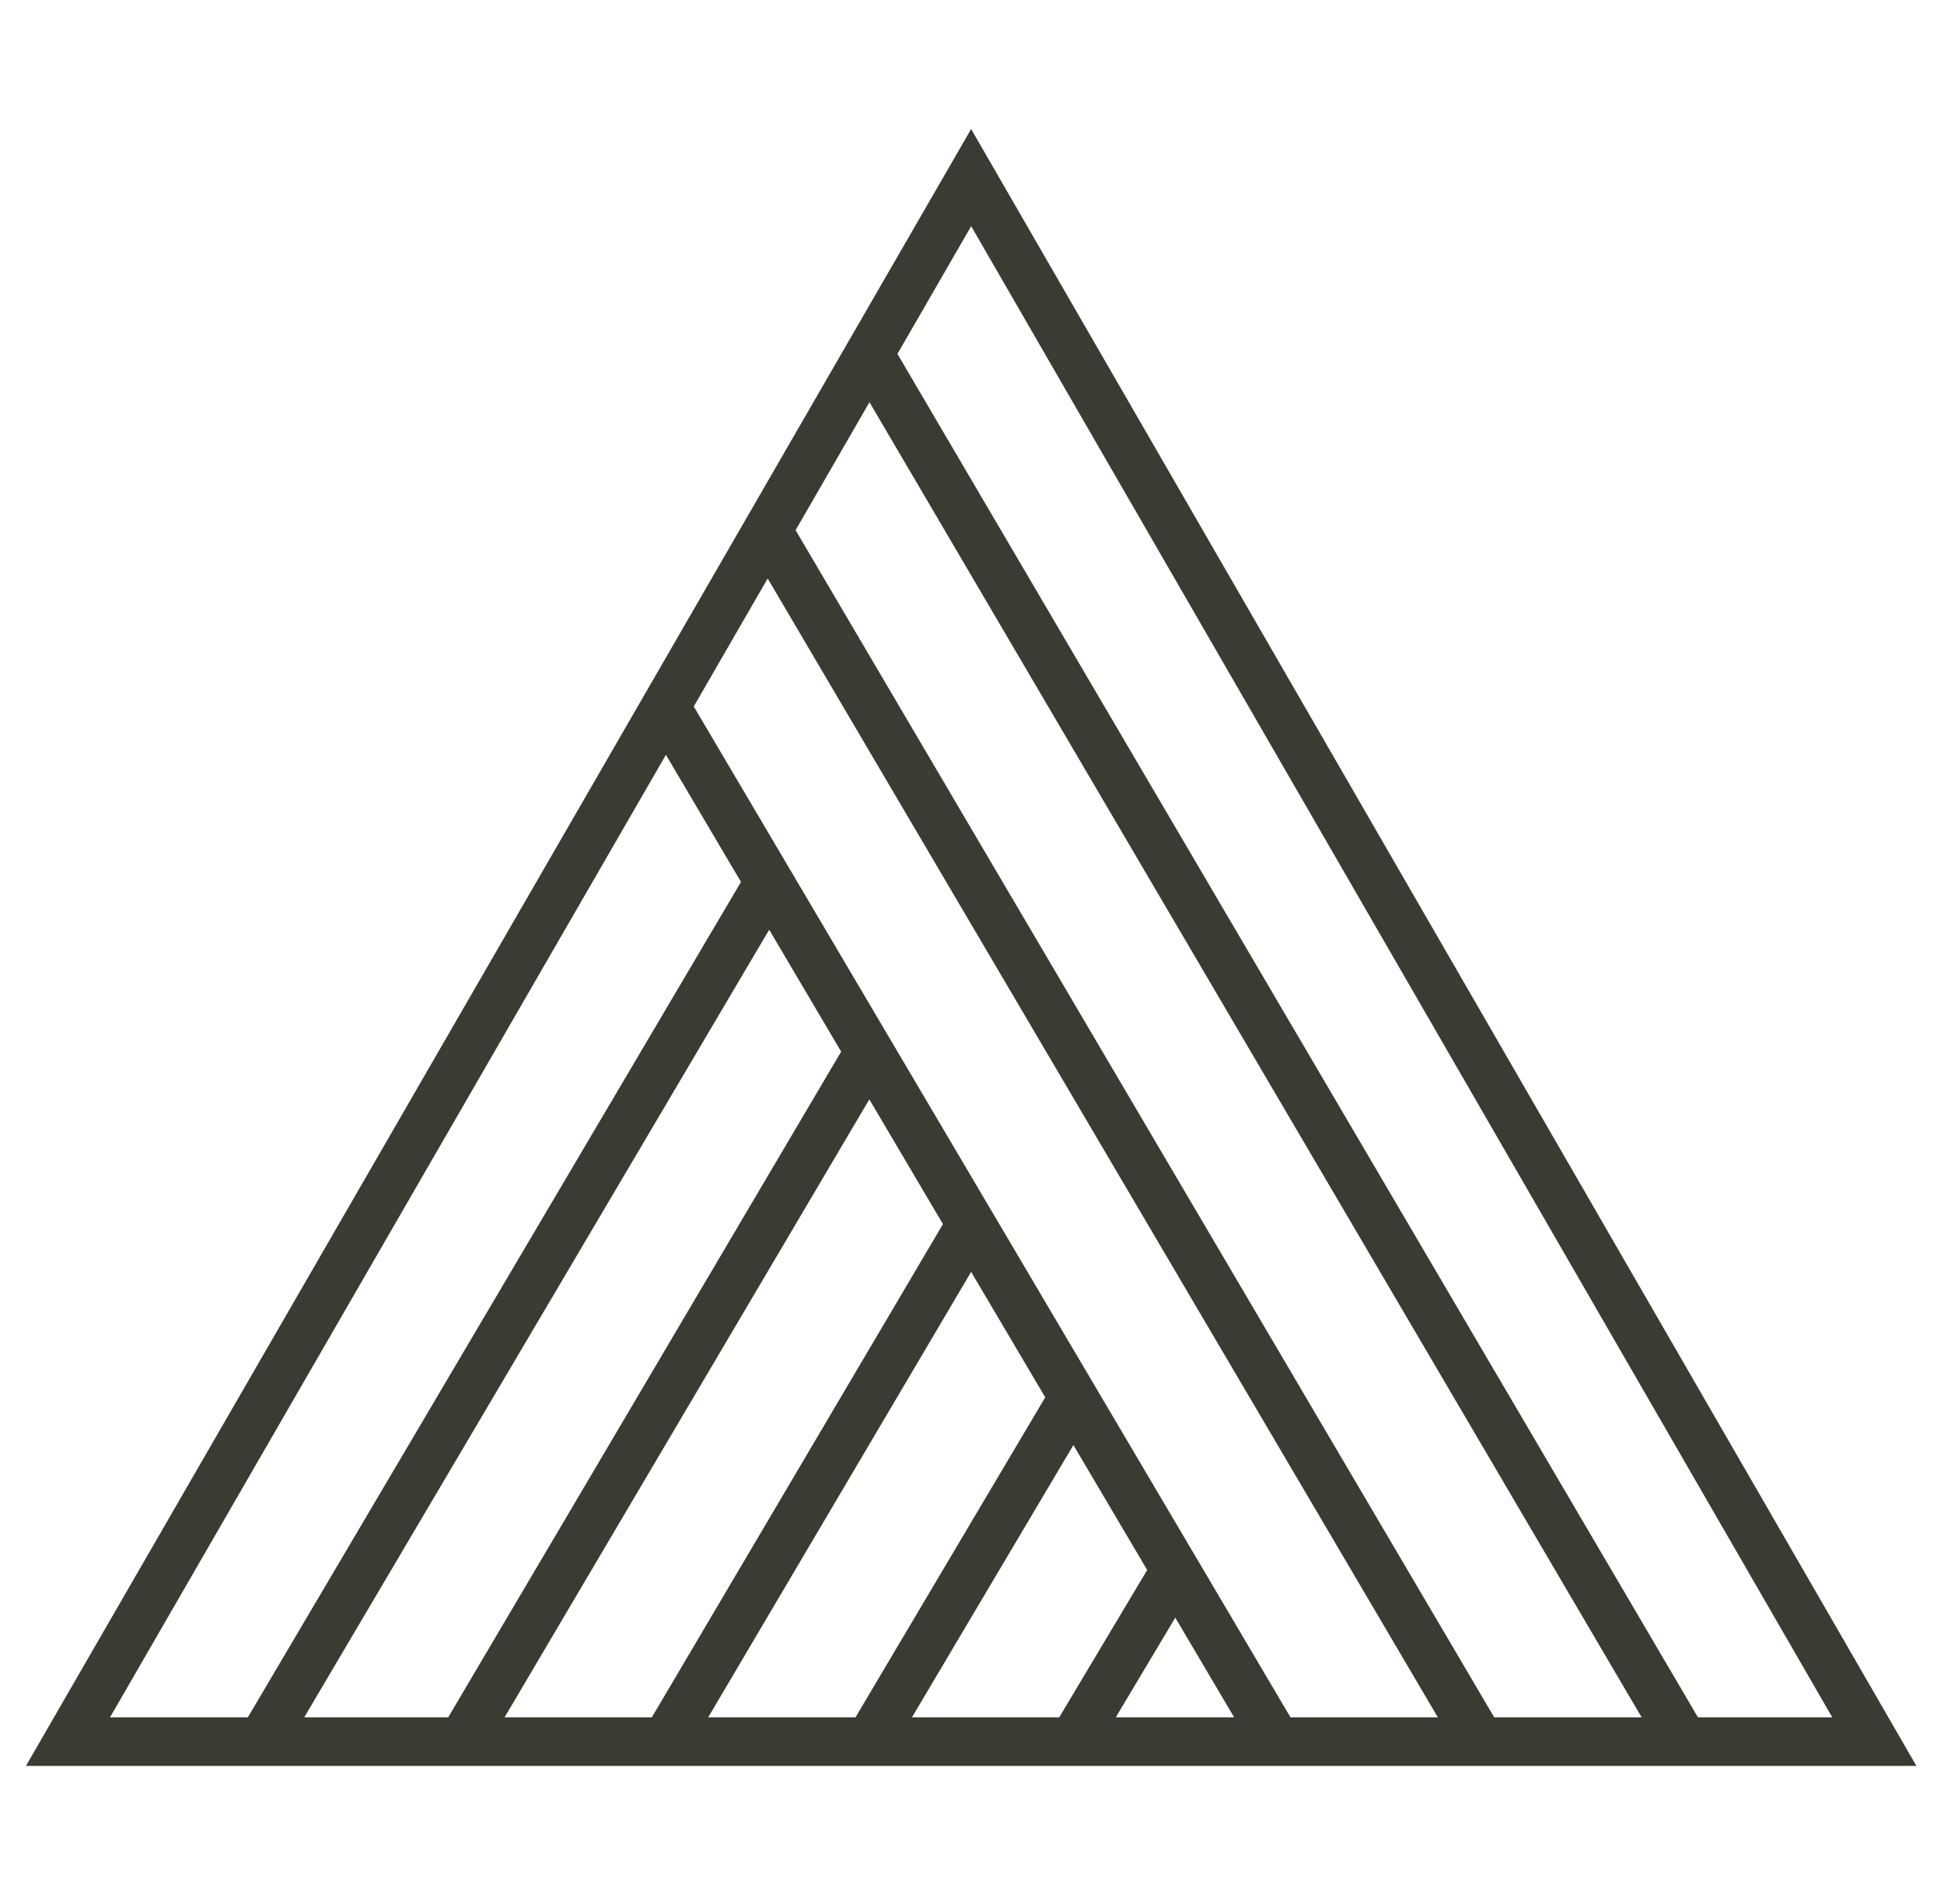 <svg width="49" height="48" viewBox="0 0 49 48" fill="none" xmlns="http://www.w3.org/2000/svg">
<path d="M24.565 3.604L48.045 44.27L48.131 44.419H0.827L0.913 44.27L24.391 3.604L24.478 3.453L24.565 3.604ZM22.505 8.922L42.741 43.395H46.357L24.479 5.502L22.505 8.922ZM19.938 13.366L37.606 43.395H41.553L21.915 9.941L19.938 13.366ZM17.371 17.811L32.471 43.395H36.417L19.349 14.385L17.371 17.811ZM27.948 43.395H31.283L29.624 40.585L27.948 43.395ZM22.811 43.395H26.755L29.032 39.58L27.056 36.234L22.811 43.395ZM17.675 43.395H21.62L26.462 35.227L24.478 31.868L17.675 43.395ZM12.543 43.395H16.487L23.884 30.86L21.912 27.519L12.543 43.395ZM7.493 43.395H11.354L21.318 26.512L19.388 23.242L7.493 43.395ZM2.6 43.395H6.304L18.793 22.234L16.784 18.831L2.6 43.395Z" fill="#3B3B33" stroke="#3B3B33" stroke-width="0.2"/>
</svg>
